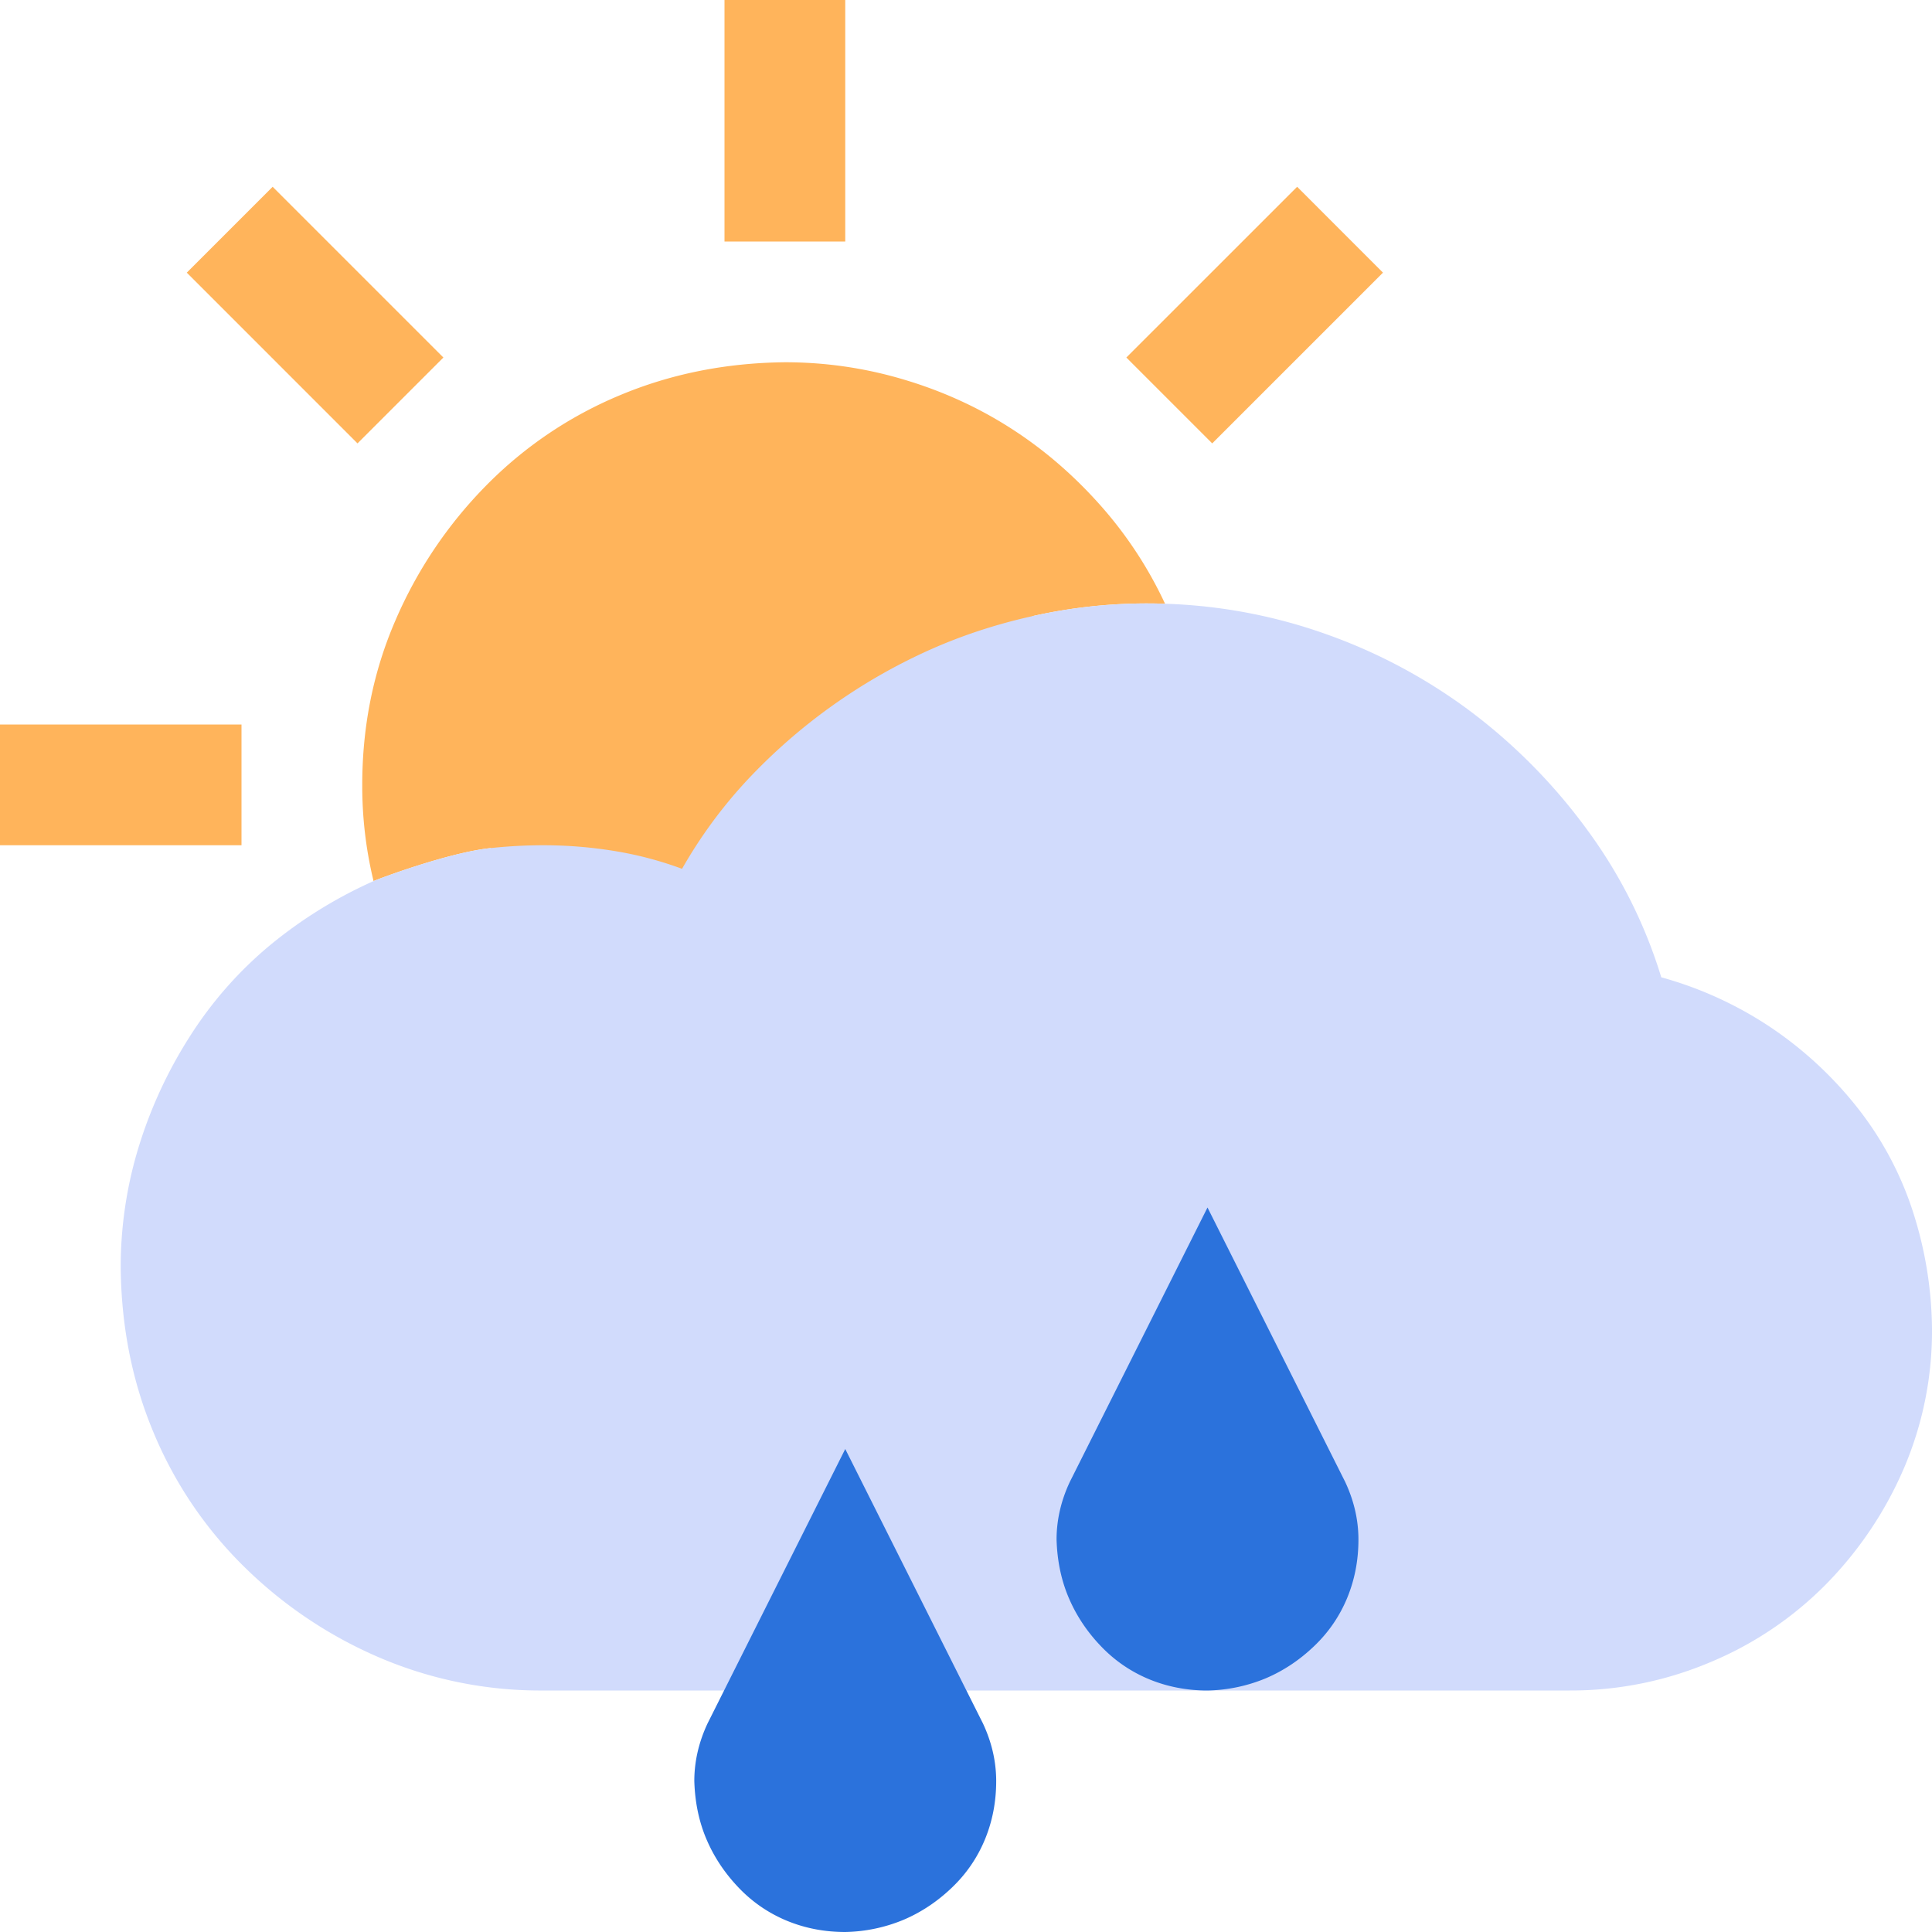 <svg width="40" height="40" fill="none" xmlns="http://www.w3.org/2000/svg"><g clip-path="url(#clip0_379_23588)"><path d="M7.734 18.242A8.346 8.346 0 017.5 16.25c0-1.21.228-2.344.684-3.398a9.082 9.082 0 011.875-2.793 8.425 8.425 0 012.773-1.875c1.055-.443 2.194-.671 3.418-.684.833 0 1.647.117 2.441.352.795.234 1.53.566 2.207.996.678.43 1.296.957 1.856 1.582a8.401 8.401 0 011.367 2.07 10.79 10.79 0 00-2.734.254L14.375 20l-4.219-2.441c-.866.092-2.296.627-2.422.683zM0 17.5h5V15H0v2.5zM3.867 5.645L7.402 9.18 9.18 7.402 5.645 3.867 3.867 5.645zM15 5h2.5V0H15v5zM23.32 7.402l1.778 1.778 3.535-3.535-1.777-1.778-3.536 3.535z" fill="#FFB45B"/><path d="M36.66 21.27a7.817 7.817 0 00-2.265-1.036 10.14 10.14 0 00-1.543-3.066 11.682 11.682 0 00-2.383-2.422 11.266 11.266 0 00-2.969-1.601 10.952 10.952 0 00-3.379-.645 10.79 10.79 0 00-2.734.254c-.768.17-1.498.41-2.188.723a11.798 11.798 0 00-3.73 2.675c-.521.56-.97 1.172-1.348 1.836a7.453 7.453 0 00-1.406-.37 9.138 9.138 0 00-1.465-.118c-.365 0-.73.02-1.094.059-.866.092-2.296.627-2.422.683a9.36 9.36 0 00-2.168 1.348 8.094 8.094 0 00-1.64 1.875A9.33 9.33 0 002.87 23.75a8.484 8.484 0 00-.371 2.5c.013 1.224.24 2.363.684 3.418a8.425 8.425 0 001.875 2.773 9.08 9.08 0 002.793 1.875A8.476 8.476 0 0011.25 35H32.5a7.402 7.402 0 002.91-.586 7.315 7.315 0 002.403-1.621 7.83 7.83 0 001.601-2.383A7.22 7.22 0 0040 27.5a8.12 8.12 0 00-.41-2.46 6.889 6.889 0 00-1.153-2.13 7.888 7.888 0 00-1.777-1.64z" fill="#D1DBFC"/><path d="M20.625 36.875c0-.404-.091-.8-.273-1.191L17.5 30l-2.852 5.684c-.182.39-.273.787-.273 1.191.013.443.098.846.254 1.21.156.365.378.698.664.997.286.3.619.527.996.684.378.156.781.234 1.211.234a3.293 3.293 0 001.21-.254c.366-.156.698-.378.997-.664.3-.286.527-.618.684-.996.156-.378.234-.781.234-1.211zM28.125 31.875c0-.404-.091-.8-.273-1.191L25 25l-2.852 5.684c-.182.39-.273.787-.273 1.191.013.443.098.846.254 1.21.156.365.377.698.664.997.286.3.619.527.996.684.378.156.781.234 1.211.234a3.293 3.293 0 001.21-.254c.366-.156.698-.378.997-.664.3-.286.527-.618.684-.996.156-.378.234-.781.234-1.211z" fill="#2B72DC"/></g><defs><clipPath id="clip0_379_23588"><path fill="#fff" d="M0 0h40v40H0z"/></clipPath></defs></svg>